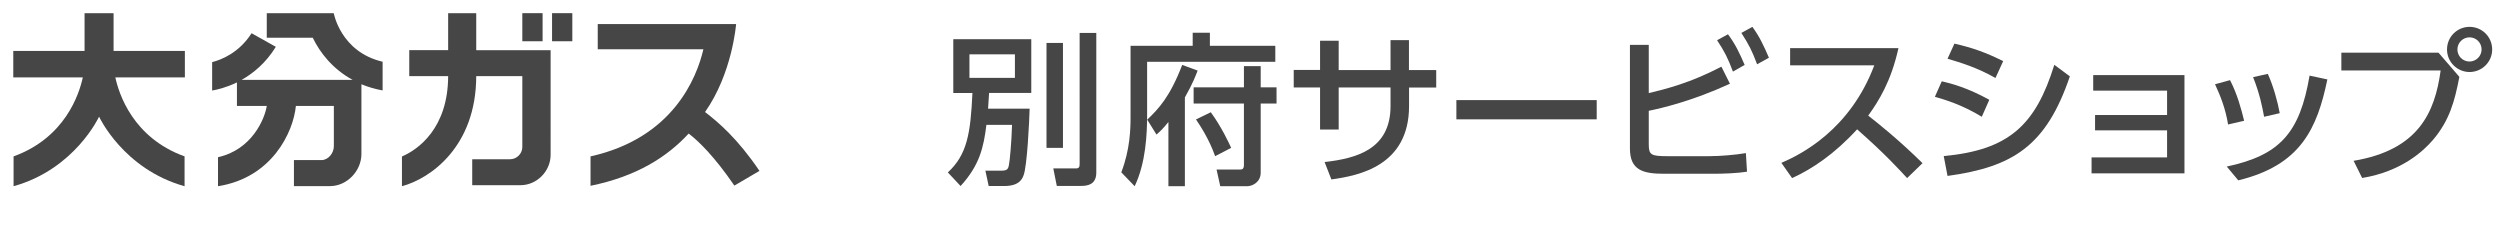 <?xml version="1.0" encoding="utf-8"?>
<!-- Generator: Adobe Illustrator 25.2.3, SVG Export Plug-In . SVG Version: 6.00 Build 0)  -->
<svg version="1.1" id="レイヤー_1" xmlns="http://www.w3.org/2000/svg" xmlns:xlink="http://www.w3.org/1999/xlink" x="0px"
	 y="0px" viewBox="0 0 243 23" style="enable-background:new 0 0 243 23;" xml:space="preserve">
<style type="text/css">
	.st0{fill:#464646;}
</style>
<g>
	<path class="st0" d="M17.97,4.95h-6.93V1.28H8.22v3.67H1.29v2.57h6.76c-0.35,1.62-1.72,5.87-6.73,7.68v2.9
		c5.96-1.66,8.31-6.76,8.31-6.76s2.35,5.1,8.31,6.76v-2.9c-5.01-1.81-6.38-6.06-6.73-7.68h6.76V4.95z"/>
	<path class="st0" d="M37.19,6c-4.08-0.95-4.75-4.72-4.75-4.72h-6.51v2.39h4.47c0.69,1.43,1.92,3.03,3.87,4.09H23.49
		c1.13-0.64,2.35-1.63,3.32-3.21l-2.36-1.32c-1.21,1.91-2.94,2.58-3.83,2.81V8.8C21.1,8.72,22,8.51,23.03,8.01v2.29h2.9
		c-0.2,1.27-1.45,4.25-4.74,4.98v2.82c5.24-0.82,7.32-5.24,7.57-7.8h3.69v3.92c0,0.66-0.54,1.34-1.2,1.34h-2.68v2.53h3.51
		c1.65,0,3.05-1.48,3.05-3.12V8.19c0.63,0.26,1.3,0.46,2.06,0.6V6z"/>
	<rect x="50.77" y="1.28" class="st0" width="1.97" height="2.73"/>
	<rect x="53.66" y="1.28" class="st0" width="1.97" height="2.73"/>
	<path class="st0" d="M50.77,14.28c0,0.66-0.54,1.2-1.2,1.2H45.9V18h4.7c1.58,0,2.92-1.36,2.92-2.95V4.88h-7.23V1.28h-2.73v3.59
		h-3.78V7.4h3.78c-0.01,5.05-2.9,7.13-4.49,7.81v2.89c2.76-0.74,7.21-3.84,7.22-10.7h4.48V14.28z"/>
	<path class="st0" d="M68.53,10.89c2.65-3.77,3.01-8.48,3.02-8.55H58.1v2.45h10.27c-0.65,2.78-2.96,8.63-10.97,10.41v2.86
		c4.54-0.93,7.46-2.83,9.54-5.08c0.99,0.76,2.5,2.23,4.44,5.06l2.44-1.43C71.67,13.43,69.78,11.85,68.53,10.89"/>
	<path class="st0" d="M95.88,12.13c-0.27,2.2-0.67,3.94-2.51,5.95l-1.24-1.32c1.88-1.73,2.21-3.8,2.39-7.72h-1.86V3.81h7.58v5.22
		h-4.1c-0.05,0.67-0.06,0.99-0.1,1.53h4.04c-0.03,1.18-0.24,5.61-0.59,6.48c-0.12,0.34-0.42,1.04-1.86,1.04H96.1l-0.32-1.49h1.51
		c0.61,0,0.7-0.14,0.78-0.57c0.08-0.37,0.25-2.16,0.3-3.88H95.88z M94.23,7.57h4.42V5.28h-4.42V7.57z M101.72,4.17h1.6v10.2h-1.6
		V4.17z M104.94,3.2h1.62v13.58c0,1.19-0.9,1.29-1.46,1.29h-2.38l-0.34-1.7h2.21c0.35,0,0.35-0.22,0.35-0.53V3.2z"/>
	<path class="st0" d="M115.92,3.18h1.68v1.27h6.36v1.56H111.5v5.12c0,1.93-0.13,4.7-1.21,6.97l-1.3-1.35c0.86-2.23,0.9-4.24,0.9-5.4
		v-6.9h6.04V3.18z M113.56,11.87c-0.51,0.64-0.81,0.91-1.15,1.21l-0.9-1.45c1.12-1.07,2.21-2.22,3.4-5.32l1.5,0.55
		c-0.18,0.46-0.46,1.24-1.24,2.61v8.63h-1.6V11.87z M122.54,6.43v2.06h1.54v1.57h-1.54v6.72c0,0.93-0.81,1.32-1.32,1.32h-2.61
		l-0.36-1.62h2.26c0.21,0,0.4-0.03,0.4-0.45v-5.97h-4.89V8.49h4.89V6.43H122.54z M117.69,10.91c1.05,1.44,1.76,2.98,1.98,3.46
		l-1.56,0.81c-0.59-1.7-1.55-3.11-1.86-3.57L117.69,10.91z"/>
	<path class="st0" d="M139.6,6.81v1.7h-2.64v1.8c0,5.84-4.94,6.77-7.55,7.13l-0.66-1.69c3.09-0.35,6.41-1.23,6.41-5.44V8.5h-5.04
		v4.09h-1.81V8.5h-2.56v-1.7h2.56V3.96h1.81v2.85h5.04V3.9h1.79v2.91H139.6z"/>
	<rect x="141.56" y="9.73" class="st0" width="13.64" height="1.87"/>
	<path class="st0" d="M160.26,9.05c1.67-0.4,4.04-0.99,7.06-2.57l0.83,1.66c-3.71,1.7-6.63,2.37-7.89,2.63v3.26
		c0,1.02,0.22,1.15,1.79,1.15h4.1c1.09,0,2.58-0.13,3.55-0.3l0.11,1.81c-0.94,0.15-2.29,0.2-3.28,0.2h-4.77
		c-2.08,0-3.33-0.35-3.33-2.46V4.36h1.83V9.05z M167.96,3.33c0.71,0.96,1.11,1.79,1.62,2.98l-1.14,0.65
		c-0.47-1.28-0.83-1.97-1.54-3.05L167.96,3.33z M170.33,2.61c0.67,0.91,1.08,1.77,1.61,3l-1.15,0.64c-0.49-1.32-0.8-1.91-1.53-3.05
		L170.33,2.61z"/>
	<path class="st0" d="M184.53,4.68c-0.72,3.24-1.91,5.12-2.94,6.56c0.89,0.69,2.91,2.29,5.28,4.62l-1.5,1.45
		c-0.75-0.81-2.11-2.32-4.86-4.74c-2.18,2.39-4.39,3.87-6.32,4.74l-1.04-1.48c1.89-0.81,6.67-3.2,9.03-9.48h-8.18V4.68H184.53z"/>
	<path class="st0" d="M192.63,11.35c-1.97-1.2-3.65-1.68-4.56-1.94l0.67-1.51c0.94,0.22,2.51,0.63,4.62,1.8L192.63,11.35z
		 M188.93,15.17c6.36-0.59,8.93-3.02,10.75-8.87l1.51,1.12c-2.3,6.79-5.56,8.81-11.89,9.68L188.93,15.17z M193.96,7.58
		c-1.8-1.02-3.37-1.49-4.66-1.87l0.67-1.47c1.79,0.41,3.04,0.86,4.74,1.7L193.96,7.58z"/>
	<polygon class="st0" points="203.64,12.67 203.64,11.18 210.64,11.18 210.64,8.81 203.46,8.81 203.46,7.3 212.33,7.3 212.33,16.85 
		203.3,16.85 203.3,15.3 210.64,15.3 210.64,12.67 	"/>
	<path class="st0" d="M216.57,12.1c-0.25-1.53-0.73-2.76-1.27-3.91l1.46-0.4c0.72,1.39,1.11,2.88,1.37,3.95L216.57,12.1z
		 M216.44,16.19c5.15-1.1,7.1-3.25,8.05-8.84l1.73,0.37c-1,4.81-2.61,8.34-8.66,9.81L216.44,16.19z M220.07,11.35
		c-0.15-0.84-0.42-2.24-1.07-3.85l1.43-0.32c0.54,1.18,0.97,2.75,1.16,3.82L220.07,11.35z"/>
	<path class="st0" d="M237.02,5.12l2.03,2.35c-0.45,2.37-0.97,4.25-2.55,6.11c-0.94,1.11-3.08,3.09-6.9,3.72l-0.83-1.67
		c6.28-1.05,7.9-4.66,8.46-8.78h-9.65V5.12H237.02z M242.24,4.81c0,1.22-1,2.19-2.2,2.19c-1.19,0-2.19-0.97-2.19-2.19
		c0-1.23,0.99-2.2,2.19-2.2C241.25,2.61,242.24,3.58,242.24,4.81 M238.86,4.81c0,0.65,0.53,1.17,1.17,1.17
		c0.65,0,1.18-0.53,1.18-1.17c0-0.66-0.52-1.18-1.18-1.18C239.41,3.63,238.86,4.14,238.86,4.81"/>
</g>
</svg>
